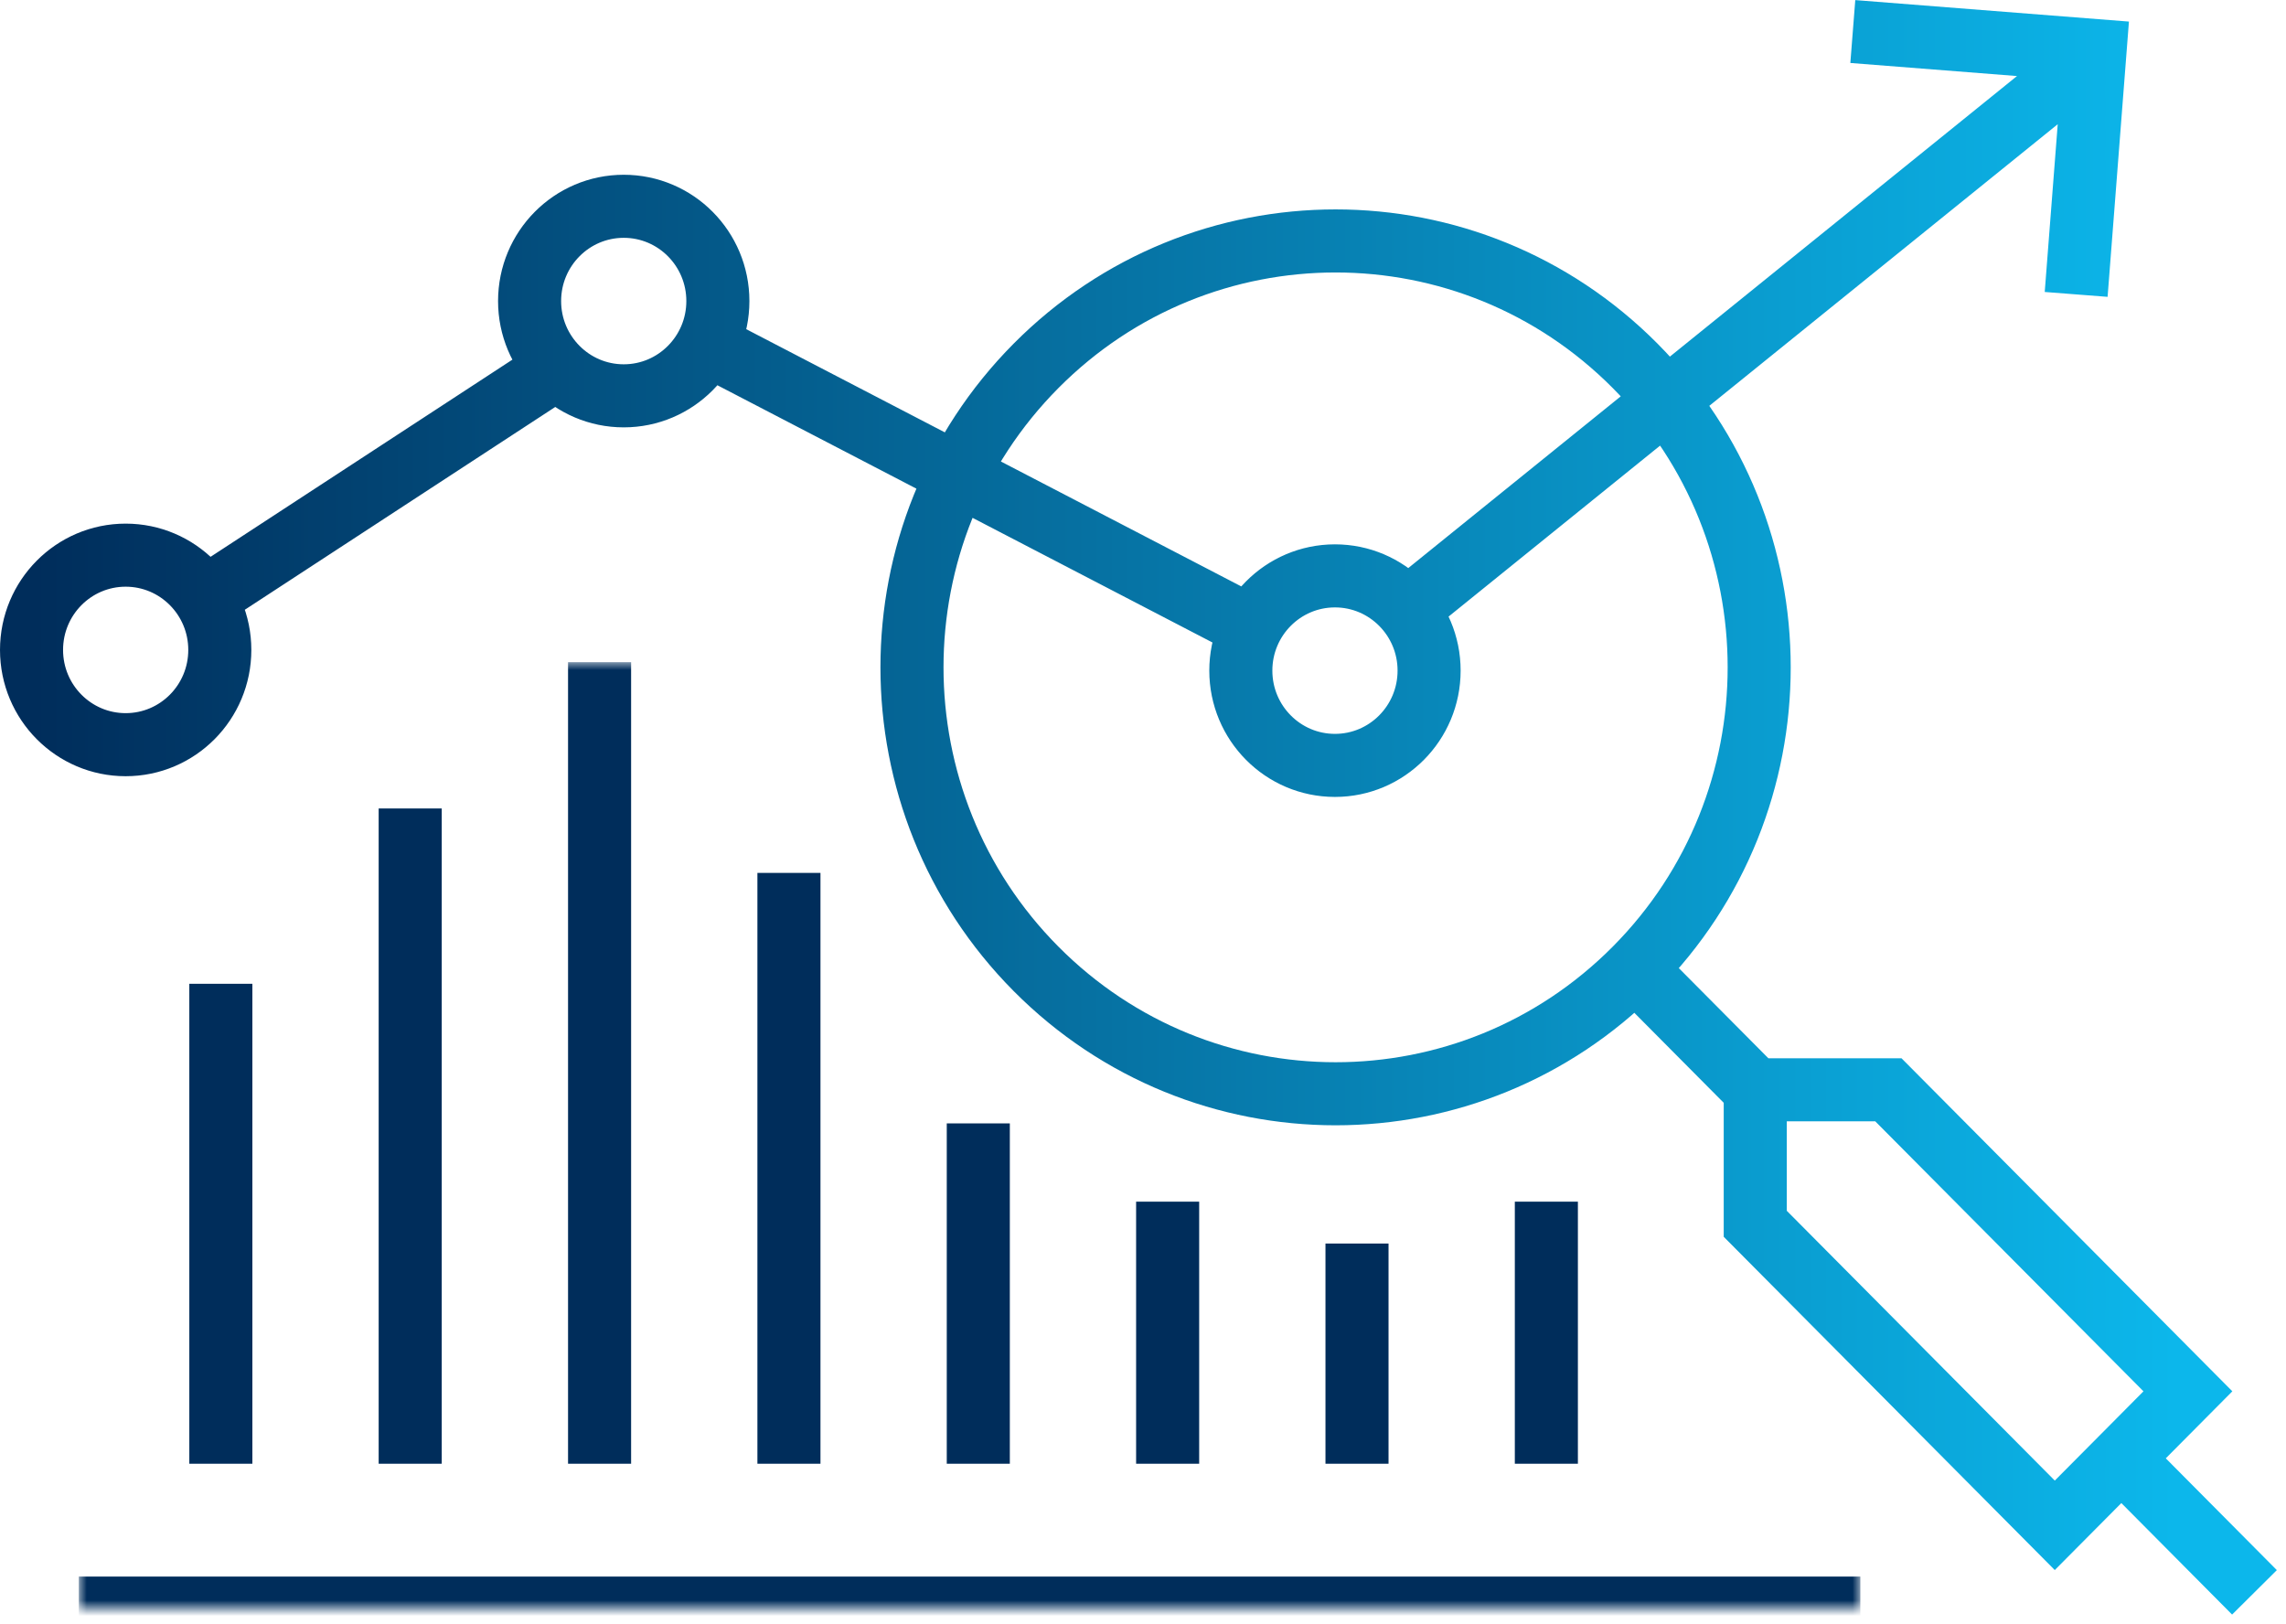 <?xml version="1.0" encoding="UTF-8"?>
<svg width="145px" height="103px" viewBox="0 0 145 103" version="1.1" xmlns="http://www.w3.org/2000/svg" xmlns:xlink="http://www.w3.org/1999/xlink">
    <!-- Generator: Sketch 63.1 (92452) - https://sketch.com -->
    <title>Group 5</title>
    <desc>Created with Sketch.</desc>
    <defs>
        <linearGradient x1="96.51%" y1="55.344%" x2="0%" y2="55.344%" id="linearGradient-1">
            <stop stop-color="#0CB7EB" offset="0%"></stop>
            <stop stop-color="#002D5B" offset="100%"></stop>
        </linearGradient>
        <polygon id="path-2" points="3 40 116 40 116 100 3 100"></polygon>
    </defs>
    <g id="PageDesigns" stroke="none" stroke-width="1" fill="none" fill-rule="evenodd">
        <g id="1.1_OurPhilosophy-Copy" transform="translate(-87, -3985)">
            <g id="Group-5" transform="translate(89, 3987)">
                <path d="M117.779,67.124 L109.335,67.124 L109.335,75.623 L128.334,94.749 L132.556,90.5 L136.778,86.249 L117.779,67.124 Z M109.335,67.124 L101.684,59.423 L109.335,67.124 Z M101.715,21.204 C112.208,31.767 112.208,48.893 101.715,59.454 C91.222,70.017 74.209,70.017 63.716,59.454 C53.223,48.893 53.223,31.767 63.716,21.204 C74.209,10.642 91.222,10.642 101.715,21.204 Z M141,99 L132.556,90.5 L141,99 Z M5.971,33.213 C2.674,33.213 0,35.904 0,39.224 C0,42.544 2.674,45.234 5.971,45.234 C9.269,45.234 11.942,42.544 11.942,39.224 C11.942,35.904 9.269,33.213 5.971,33.213 Z M33.341,21.345 L11.449,35.646 L33.341,21.345 Z M37.563,11.085 C34.265,11.085 31.592,13.776 31.592,17.096 C31.592,20.415 34.265,23.107 37.563,23.107 C40.861,23.107 43.534,20.415 43.534,17.096 C43.534,13.776 40.861,11.085 37.563,11.085 Z M77.387,37.788 L42.854,19.844 L77.387,37.788 Z M87.24,36.673 L130.835,1.437 L87.24,36.673 Z M129.69,16.674 L130.889,1.206 L115.523,0 L130.889,1.206 L129.69,16.674 Z M82.676,34.527 C79.378,34.527 76.705,37.218 76.705,40.536 C76.705,43.856 79.378,46.548 82.676,46.548 C85.974,46.548 88.647,43.856 88.647,40.536 C88.647,37.218 85.974,34.527 82.676,34.527 Z" id="Stroke-3" stroke="url(#linearGradient-1)" stroke-width="4"></path>
                <mask id="mask-3" fill="white">
                    <use xlink:href="#path-2"></use>
                </mask>
                <g id="Clip-2"></g>
                <path d="M3,100 L116,100 L3,100 Z M96.085,90.841 L96.085,74.22 L96.085,90.841 Z M84.074,76.876 L84.074,90.841 L84.074,76.876 Z M72.063,90.841 L72.063,74.22 L72.063,90.841 Z M60.053,69.253 L60.053,90.841 L60.053,69.253 Z M48.042,90.841 L48.042,53.368 L48.042,90.841 Z M36.031,40 L36.031,90.841 L36.031,40 Z M24.019,90.841 L24.019,49.279 L24.019,90.841 Z M12.008,60.4 L12.008,90.841 L12.008,60.4 Z" id="Stroke-1" stroke="#002D5B" stroke-width="4" mask="url(#mask-3)"></path>
            </g>
        </g>
    </g>
</svg>